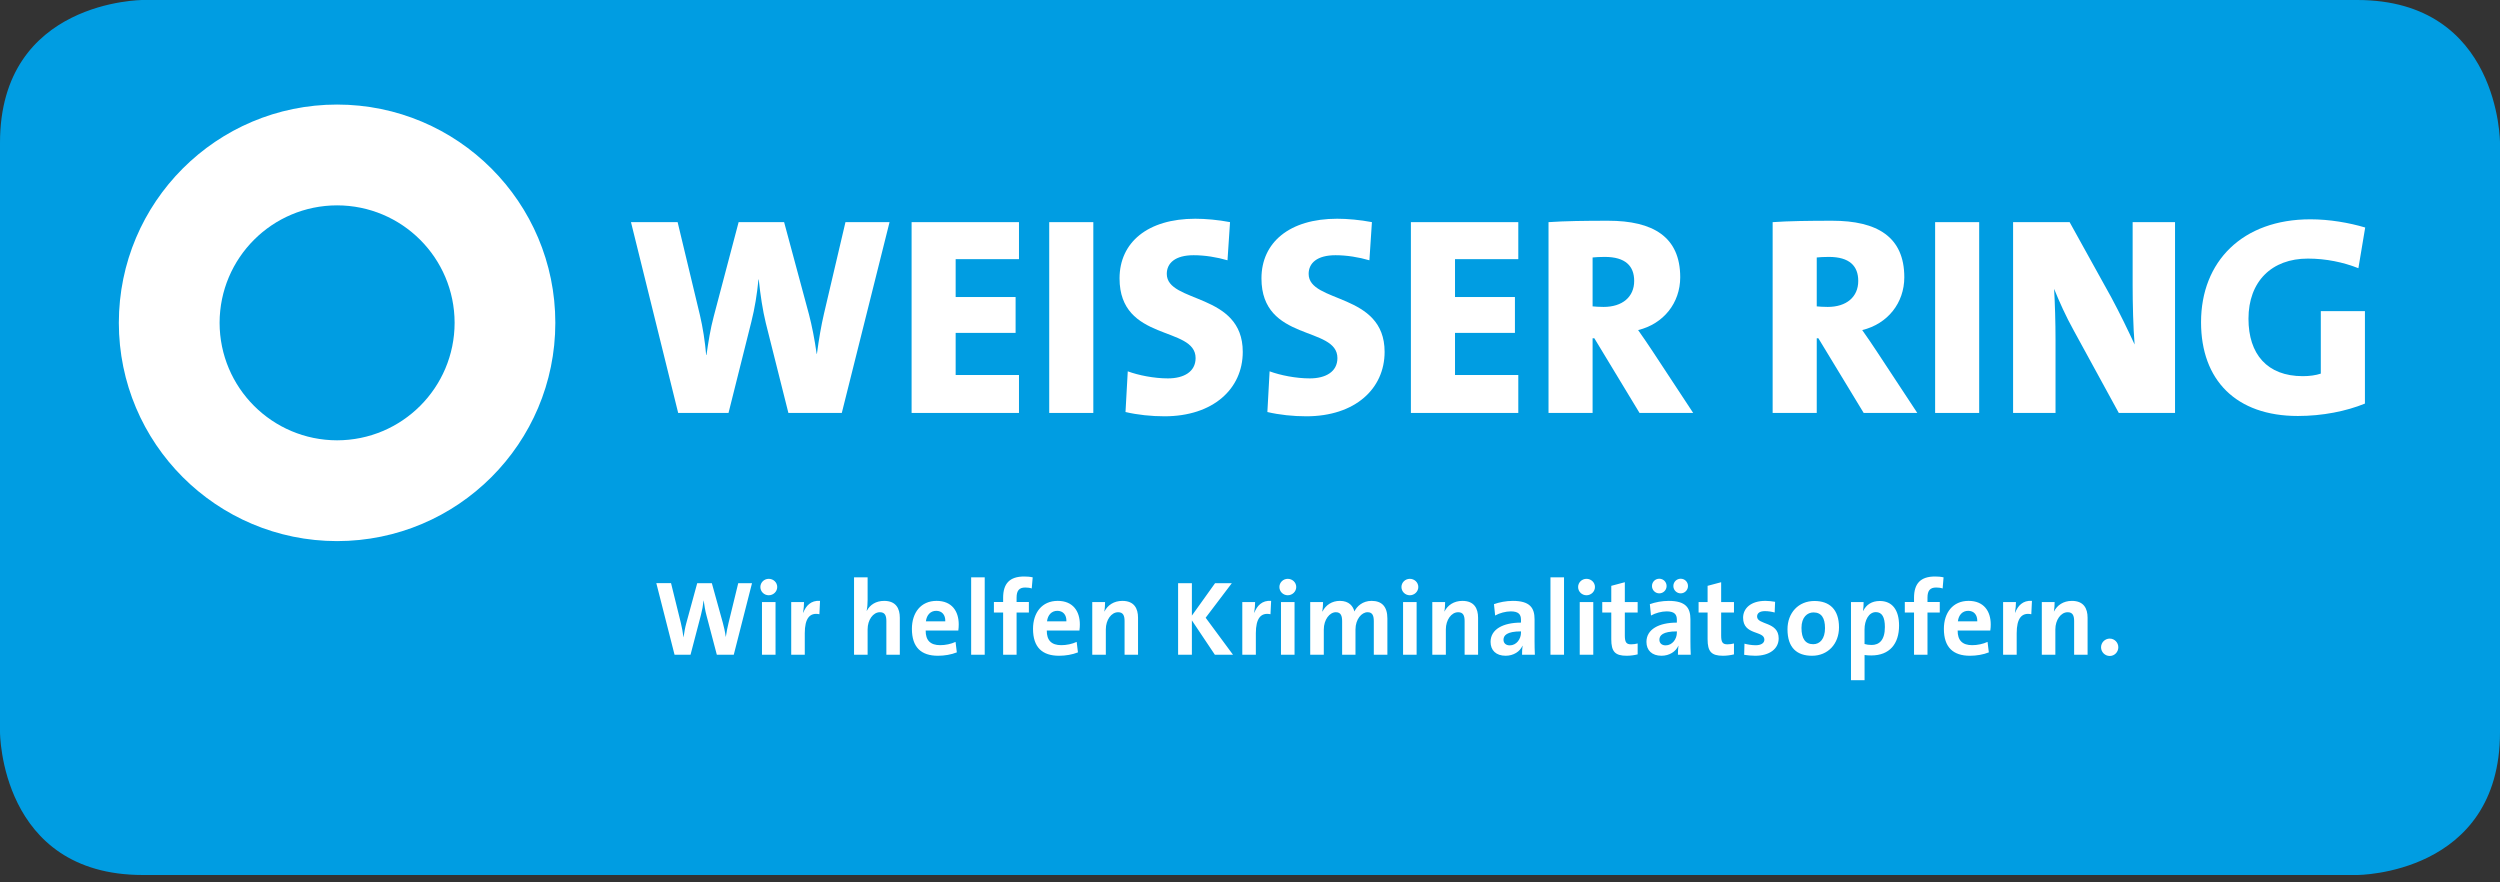 <?xml version="1.0" encoding="utf-8"?>
<!-- Generator: Adobe Illustrator 16.0.4, SVG Export Plug-In . SVG Version: 6.00 Build 0)  -->
<!DOCTYPE svg PUBLIC "-//W3C//DTD SVG 1.1//EN" "http://www.w3.org/Graphics/SVG/1.1/DTD/svg11.dtd">
<svg version="1.1" id="Ebene_1" xmlns="http://www.w3.org/2000/svg" xmlns:xlink="http://www.w3.org/1999/xlink" x="0px" y="0px"
	 width="238px" height="84px" viewBox="0 0 238 84" enable-background="new 0 0 238 84" xml:space="preserve">
<rect x="0" y="0" width="238" height="84" fill="#333333" stroke="none"/>
<g>
	<g>
		<path fill="#009DE2" d="M13.6,0C13.6,0,0,0,0,13.6v56.1c0,0,0,13.6,13.6,13.6h210.798c0,0,13.602,0,13.602-13.6V13.6
			c0,0,0-13.6-13.602-13.6H13.6z"/>
		<path fill="#FFFFFF" d="M52.867,30.732c0-11.476-9.301-20.774-20.776-20.778C20.611,9.958,11.32,19.257,11.313,30.732
			c0.006,11.479,9.298,20.773,20.777,20.781C43.565,51.506,52.867,42.211,52.867,30.732 M43.279,30.732
			c-0.008,6.179-5.01,11.178-11.188,11.186c-6.177-0.008-11.175-5.007-11.186-11.186c0.011-6.18,5.009-11.174,11.186-11.182
			C38.269,19.558,43.271,24.553,43.279,30.732"/>
		<path fill="#FFFFFF" d="M80.139,39.312h-5.084l-2.151-8.56c-0.296-1.21-0.511-2.633-0.672-4.144h-0.026
			c-0.137,1.399-0.349,2.719-0.674,4.011l-2.178,8.693h-4.792L60.07,21.148h4.44l2.123,8.851c0.27,1.157,0.486,2.502,0.593,3.795
			h0.029c0.186-1.265,0.372-2.477,0.697-3.686l2.365-8.96h4.331l2.37,8.796c0.267,1.023,0.539,2.371,0.728,3.742h0.025
			c0.188-1.401,0.401-2.663,0.672-3.822l2.045-8.716h4.197L80.139,39.312z"/>
	</g>
	<polygon fill="#FFFFFF" points="86.784,39.312 86.784,21.148 97.007,21.148 97.007,24.671 90.978,24.671 90.978,28.277 
		96.685,28.277 96.685,31.691 90.978,31.691 90.978,35.701 97.007,35.701 97.007,39.312 	"/>
	<rect x="99.886" y="21.148" fill="#FFFFFF" width="4.198" height="18.164"/>
	<g>
		<path fill="#FFFFFF" d="M110.862,39.631c-1.263,0-2.557-0.136-3.714-0.406l0.215-3.875c1.022,0.378,2.503,0.673,3.819,0.673
			c1.537,0,2.639-0.642,2.639-1.934c0-3.094-7.24-1.509-7.24-7.585c0-3.42,2.666-5.68,7.212-5.68c0.97,0,2.18,0.106,3.306,0.323
			l-0.241,3.633c-1.021-0.298-2.152-0.483-3.227-0.483c-1.751,0-2.553,0.751-2.553,1.776c0,2.824,7.233,1.745,7.233,7.425
			C118.313,37.019,115.486,39.631,110.862,39.631"/>
		<path fill="#FFFFFF" d="M124.365,39.631c-1.265,0-2.558-0.136-3.711-0.406l0.212-3.875c1.025,0.378,2.503,0.673,3.824,0.673
			c1.529,0,2.632-0.642,2.632-1.934c0-3.094-7.231-1.509-7.231-7.585c0-3.42,2.661-5.68,7.208-5.68c0.967,0,2.18,0.106,3.308,0.323
			l-0.24,3.633c-1.025-0.298-2.154-0.483-3.227-0.483c-1.754,0-2.557,0.751-2.557,1.776c0,2.824,7.232,1.745,7.232,7.425
			C131.815,37.019,128.993,39.631,124.365,39.631"/>
	</g>
	<polygon fill="#FFFFFF" points="134.317,39.312 134.317,21.148 144.542,21.148 144.542,24.671 138.517,24.671 138.517,28.277 
		144.221,28.277 144.221,31.691 138.517,31.691 138.517,35.701 144.542,35.701 144.542,39.312 	"/>
	<g>
		<path fill="#FFFFFF" d="M152.775,24.458c-0.433,0-0.918,0.025-1.16,0.053v4.656c0.217,0.023,0.648,0.052,1.048,0.052
			c1.777,0,2.911-0.942,2.911-2.474C155.574,25.319,154.735,24.458,152.775,24.458 M156.082,39.31l-4.3-7.106h-0.167v7.106h-4.196
			V21.148c1.533-0.108,3.498-0.134,5.676-0.134c4.278,0,6.862,1.532,6.862,5.379c0,2.45-1.59,4.441-4.008,5.03
			c0.484,0.703,0.965,1.375,1.397,2.046l3.844,5.841H156.082z"/>
		<path fill="#FFFFFF" d="M174.106,24.458c-0.431,0-0.915,0.025-1.152,0.053v4.656c0.212,0.023,0.642,0.052,1.046,0.052
			c1.777,0,2.905-0.942,2.905-2.474C176.905,25.319,176.072,24.458,174.106,24.458 M177.421,39.31l-4.311-7.106h-0.156v7.106h-4.198
			V21.148c1.53-0.108,3.495-0.134,5.672-0.134c4.279,0,6.862,1.532,6.862,5.379c0,2.45-1.586,4.441-4.007,5.03
			c0.484,0.703,0.968,1.375,1.396,2.046l3.846,5.841H177.421z"/>
	</g>
	<rect x="184.224" y="21.148" fill="#FFFFFF" width="4.194" height="18.164"/>
	<g>
		<path fill="#FFFFFF" d="M201.709,39.312l-4.279-7.831c-0.78-1.399-1.396-2.798-1.88-3.984c0.079,1.345,0.136,3.177,0.136,4.899
			v6.916h-4.04V21.148h5.382l3.978,7.184c0.809,1.506,1.562,3.064,2.21,4.467c-0.136-1.563-0.189-3.958-0.189-5.677v-5.974h4.036
			v18.164H201.709z"/>
		<path fill="#FFFFFF" d="M224.519,25.533c-1.424-0.562-3.067-0.915-4.812-0.915c-3.442,0-5.652,2.179-5.652,5.732
			c0,3.359,1.777,5.461,5.17,5.461c0.645,0,1.235-0.083,1.716-0.242v-5.947h4.2v8.799c-1.774,0.725-4.039,1.181-6.379,1.181
			c-5.891,0-9.222-3.414-9.222-8.929c0-5.787,3.951-9.794,10.407-9.794c1.834,0,3.688,0.325,5.22,0.781L224.519,25.533z"/>
		<path fill="#FFFFFF" d="M200.847,60.795c-0.454,0-0.827,0.371-0.827,0.826s0.373,0.828,0.827,0.828
			c0.453,0,0.817-0.373,0.817-0.828S201.3,60.795,200.847,60.795 M198.738,62.329v-3.521c0-0.876-0.362-1.604-1.493-1.604
			c-0.818,0-1.402,0.414-1.705,1.009l-0.01-0.009c0.051-0.263,0.07-0.656,0.07-0.889h-1.22v5.015h1.29v-2.422
			c0-0.877,0.516-1.624,1.172-1.624c0.473,0,0.615,0.314,0.615,0.839v3.208H198.738z M193.441,57.203
			c-0.867-0.07-1.352,0.484-1.594,1.121h-0.02c0.061-0.354,0.092-0.757,0.092-1.01h-1.223v5.015h1.293v-2.049
			c0-1.391,0.464-1.997,1.392-1.805L193.441,57.203z M188.237,59.15h-1.846c0.068-0.606,0.443-1,0.978-1
			C187.912,58.151,188.256,58.526,188.237,59.15 M189.518,59.442c0-1.24-0.645-2.239-2.108-2.239c-1.502,0-2.352,1.131-2.352,2.664
			c0,1.764,0.889,2.561,2.483,2.561c0.624,0,1.262-0.109,1.796-0.322l-0.122-0.998c-0.434,0.201-0.968,0.312-1.462,0.312
			c-0.929,0-1.393-0.455-1.384-1.392h3.108C189.509,59.816,189.518,59.614,189.518,59.442 M185.027,54.963
			c-0.261-0.061-0.543-0.08-0.816-0.08c-1.371,0-1.996,0.666-1.996,2.025v0.405h-0.878v0.998h0.878v4.017h1.281v-4.017h1.169v-0.998
			h-1.169v-0.423c0-0.665,0.251-0.958,0.818-0.958c0.19,0,0.423,0.019,0.624,0.089L185.027,54.963z M179.441,59.694
			c0,1.242-0.534,1.707-1.262,1.707c-0.263,0-0.475-0.031-0.675-0.092v-1.393c0-0.856,0.402-1.643,1.077-1.643
			C179.17,58.273,179.441,58.757,179.441,59.694 M180.791,59.554c0-1.482-0.646-2.34-1.835-2.34c-0.758,0-1.292,0.353-1.573,0.937
			h-0.021c0.042-0.262,0.052-0.595,0.052-0.837h-1.201v7.444h1.293v-2.4c0.209,0.031,0.402,0.041,0.644,0.041
			C179.884,62.399,180.791,61.297,180.791,59.554 M173.741,59.797c0,1.018-0.484,1.531-1.12,1.531c-0.746,0-1.12-0.523-1.12-1.553
			c0-1.028,0.565-1.473,1.141-1.473C173.397,58.303,173.741,58.827,173.741,59.797 M175.073,59.725c0-1.724-0.919-2.511-2.341-2.511
			c-1.523,0-2.563,1.129-2.563,2.692c0,1.786,0.919,2.522,2.341,2.522C174.013,62.428,175.073,61.297,175.073,59.725 M169.33,60.774
			c0-1.624-2.055-1.261-2.055-2.078c0-0.314,0.24-0.516,0.745-0.516c0.313,0,0.645,0.052,0.929,0.131l0.041-1.019
			c-0.304-0.05-0.627-0.09-0.919-0.09c-1.411,0-2.128,0.728-2.128,1.604c0,1.703,2.026,1.201,2.026,2.088
			c0,0.332-0.323,0.533-0.816,0.533c-0.384,0-0.769-0.068-1.079-0.148l-0.029,1.059c0.321,0.051,0.684,0.09,1.048,0.09
			C168.465,62.428,169.33,61.764,169.33,60.774 M165.074,62.297v-1.039c-0.181,0.051-0.413,0.082-0.626,0.082
			c-0.443,0-0.594-0.184-0.594-0.83v-2.198h1.22v-0.998h-1.22v-1.887l-1.291,0.344v1.543h-0.857v0.998h0.857v2.544
			c0,1.17,0.354,1.572,1.462,1.572C164.38,62.428,164.753,62.377,165.074,62.297 M158.66,55.791c0-0.394-0.313-0.696-0.698-0.696
			c-0.382,0-0.694,0.303-0.694,0.696c0,0.383,0.312,0.697,0.694,0.697C158.347,56.488,158.66,56.174,158.66,55.791 M160.697,55.791
			c0-0.394-0.312-0.696-0.697-0.696c-0.382,0-0.696,0.303-0.696,0.696c0,0.383,0.314,0.697,0.696,0.697
			C160.385,56.488,160.697,56.174,160.697,55.791 M159.638,60.229c0,0.605-0.434,1.21-1.069,1.21c-0.373,0-0.595-0.213-0.595-0.535
			c0-0.402,0.303-0.796,1.664-0.796V60.229z M160.959,62.329c-0.021-0.416-0.031-0.889-0.031-1.293v-2.086
			c0-1.09-0.452-1.746-2.067-1.746c-0.646,0-1.292,0.131-1.796,0.312l0.11,1.081c0.424-0.242,1.029-0.394,1.485-0.394
			c0.725,0,0.978,0.271,0.978,0.796v0.273c-1.705,0-2.896,0.634-2.896,1.835c0,0.805,0.525,1.32,1.433,1.32
			c0.748,0,1.363-0.393,1.604-0.957l0.01,0.01c-0.039,0.262-0.05,0.555-0.05,0.848H160.959z M155.905,62.297v-1.039
			c-0.181,0.051-0.414,0.082-0.625,0.082c-0.444,0-0.596-0.184-0.596-0.83v-2.198h1.221v-0.998h-1.221v-1.887l-1.29,0.344v1.543
			h-0.859v0.998h0.859v2.544c0,1.17,0.353,1.572,1.461,1.572C155.209,62.428,155.584,62.377,155.905,62.297 M151.68,57.314h-1.29
			v5.015h1.29V57.314z M151.84,55.882c0-0.434-0.363-0.778-0.807-0.778c-0.444,0-0.797,0.354-0.797,0.778
			c0,0.433,0.353,0.787,0.797,0.787C151.477,56.669,151.84,56.314,151.84,55.882 M148.895,54.963h-1.291v7.365h1.291V54.963z
			 M144.798,60.229c0,0.605-0.433,1.21-1.068,1.21c-0.373,0-0.597-0.213-0.597-0.535c0-0.402,0.304-0.796,1.665-0.796V60.229z
			 M146.119,62.329c-0.019-0.416-0.029-0.889-0.029-1.293v-2.086c0-1.09-0.455-1.746-2.068-1.746c-0.646,0-1.291,0.131-1.796,0.312
			l0.111,1.081c0.425-0.242,1.029-0.394,1.483-0.394c0.725,0,0.978,0.271,0.978,0.796v0.273c-1.704,0-2.896,0.634-2.896,1.835
			c0,0.805,0.525,1.32,1.434,1.32c0.747,0,1.362-0.393,1.603-0.957l0.011,0.01c-0.04,0.262-0.05,0.555-0.05,0.848H146.119z
			 M140.713,62.329v-3.521c0-0.876-0.362-1.604-1.492-1.604c-0.816,0-1.403,0.414-1.707,1.009l-0.009-0.009
			c0.052-0.263,0.07-0.656,0.07-0.889h-1.22v5.015h1.29v-2.422c0-0.877,0.515-1.624,1.171-1.624c0.475,0,0.615,0.314,0.615,0.839
			v3.208H140.713z M134.862,57.314h-1.29v5.015h1.29V57.314z M135.023,55.882c0-0.434-0.364-0.778-0.808-0.778
			s-0.797,0.354-0.797,0.778c0,0.433,0.354,0.787,0.797,0.787S135.023,56.314,135.023,55.882 M132.079,62.329v-3.45
			c0-1.14-0.537-1.676-1.504-1.676c-0.849,0-1.402,0.514-1.636,1.009c-0.121-0.484-0.493-1.009-1.38-1.009
			c-0.747,0-1.353,0.394-1.655,1.009h-0.022c0.053-0.292,0.072-0.666,0.072-0.898h-1.222v5.015h1.293v-2.4
			c0-0.938,0.555-1.646,1.149-1.646c0.494,0,0.596,0.375,0.596,0.868v3.178h1.271v-2.4c0-0.979,0.586-1.646,1.151-1.646
			c0.472,0,0.594,0.334,0.594,0.868v3.178H132.079z M123.241,57.314h-1.292v5.015h1.292V57.314z M123.402,55.882
			c0-0.434-0.363-0.778-0.807-0.778s-0.796,0.354-0.796,0.778c0,0.433,0.353,0.787,0.796,0.787S123.402,56.314,123.402,55.882
			 M121.012,57.203c-0.868-0.07-1.352,0.484-1.595,1.121h-0.019c0.059-0.354,0.089-0.757,0.089-1.01h-1.22v5.015h1.29v-2.049
			c0-1.391,0.466-1.997,1.393-1.805L121.012,57.203z M117.38,62.329l-2.602-3.521l2.492-3.289h-1.595l-2.208,3.087v-3.087h-1.312
			v6.811h1.312V59.06l2.187,3.269H117.38z M108.341,62.329v-3.521c0-0.876-0.363-1.604-1.492-1.604
			c-0.817,0-1.402,0.414-1.705,1.009l-0.012-0.009c0.051-0.263,0.071-0.656,0.071-0.889h-1.22v5.015h1.292v-2.422
			c0-0.877,0.513-1.624,1.169-1.624c0.475,0,0.615,0.314,0.615,0.839v3.208H108.341z M101.521,59.15h-1.845
			c0.07-0.606,0.443-1,0.979-1C101.198,58.151,101.542,58.526,101.521,59.15 M102.802,59.442c0-1.24-0.646-2.239-2.108-2.239
			c-1.503,0-2.35,1.131-2.35,2.664c0,1.764,0.887,2.561,2.481,2.561c0.625,0,1.26-0.109,1.796-0.322l-0.122-0.998
			c-0.434,0.201-0.969,0.312-1.463,0.312c-0.928,0-1.392-0.455-1.382-1.392h3.107C102.792,59.816,102.802,59.614,102.802,59.442
			 M98.313,54.963c-0.262-0.061-0.544-0.08-0.817-0.08c-1.372,0-1.998,0.666-1.998,2.025v0.405h-0.878v0.998h0.878v4.017h1.281
			v-4.017h1.17v-0.998h-1.17v-0.423c0-0.665,0.252-0.958,0.817-0.958c0.192,0,0.424,0.019,0.625,0.089L98.313,54.963z
			 M93.745,54.963h-1.291v7.365h1.291V54.963z M89.991,59.15h-1.845c0.07-0.606,0.443-1,0.979-1
			C89.667,58.151,90.012,58.526,89.991,59.15 M91.271,59.442c0-1.24-0.644-2.239-2.107-2.239c-1.503,0-2.351,1.131-2.351,2.664
			c0,1.764,0.887,2.561,2.481,2.561c0.625,0,1.261-0.109,1.796-0.322l-0.122-0.998c-0.433,0.201-0.967,0.312-1.463,0.312
			c-0.927,0-1.391-0.455-1.381-1.392h3.107C91.262,59.816,91.271,59.614,91.271,59.442 M85.663,62.329v-3.521
			c0-0.876-0.363-1.604-1.492-1.604c-0.777,0-1.353,0.373-1.646,0.938l-0.02-0.009c0.07-0.293,0.092-0.717,0.092-1.02v-2.149h-1.292
			v7.365h1.292v-2.422c0-0.877,0.513-1.624,1.169-1.624c0.475,0,0.616,0.314,0.616,0.839v3.208H85.663z M78.067,57.203
			c-0.867-0.07-1.351,0.484-1.593,1.121h-0.02c0.06-0.354,0.09-0.757,0.09-1.01h-1.22v5.015h1.291v-2.049
			c0-1.391,0.463-1.997,1.392-1.805L78.067,57.203z M73.831,57.314H72.54v5.015h1.291V57.314z M73.992,55.882
			c0-0.434-0.363-0.778-0.808-0.778c-0.443,0-0.796,0.354-0.796,0.778c0,0.433,0.353,0.787,0.796,0.787
			C73.629,56.669,73.992,56.314,73.992,55.882 M71.592,55.518H70.28l-0.927,3.804c-0.101,0.403-0.183,0.826-0.253,1.301H69.09
			c-0.061-0.475-0.173-0.948-0.274-1.323l-1.049-3.782h-1.392l-1.039,3.804c-0.122,0.433-0.192,0.887-0.263,1.342h-0.009
			c-0.061-0.474-0.142-0.939-0.253-1.383l-0.928-3.764h-1.402l1.735,6.811h1.523l0.99-3.784c0.119-0.453,0.201-0.898,0.25-1.371
			h0.012c0.07,0.484,0.141,0.968,0.262,1.401l0.988,3.754h1.614L71.592,55.518z"/>
	</g>
</g>
</svg>
